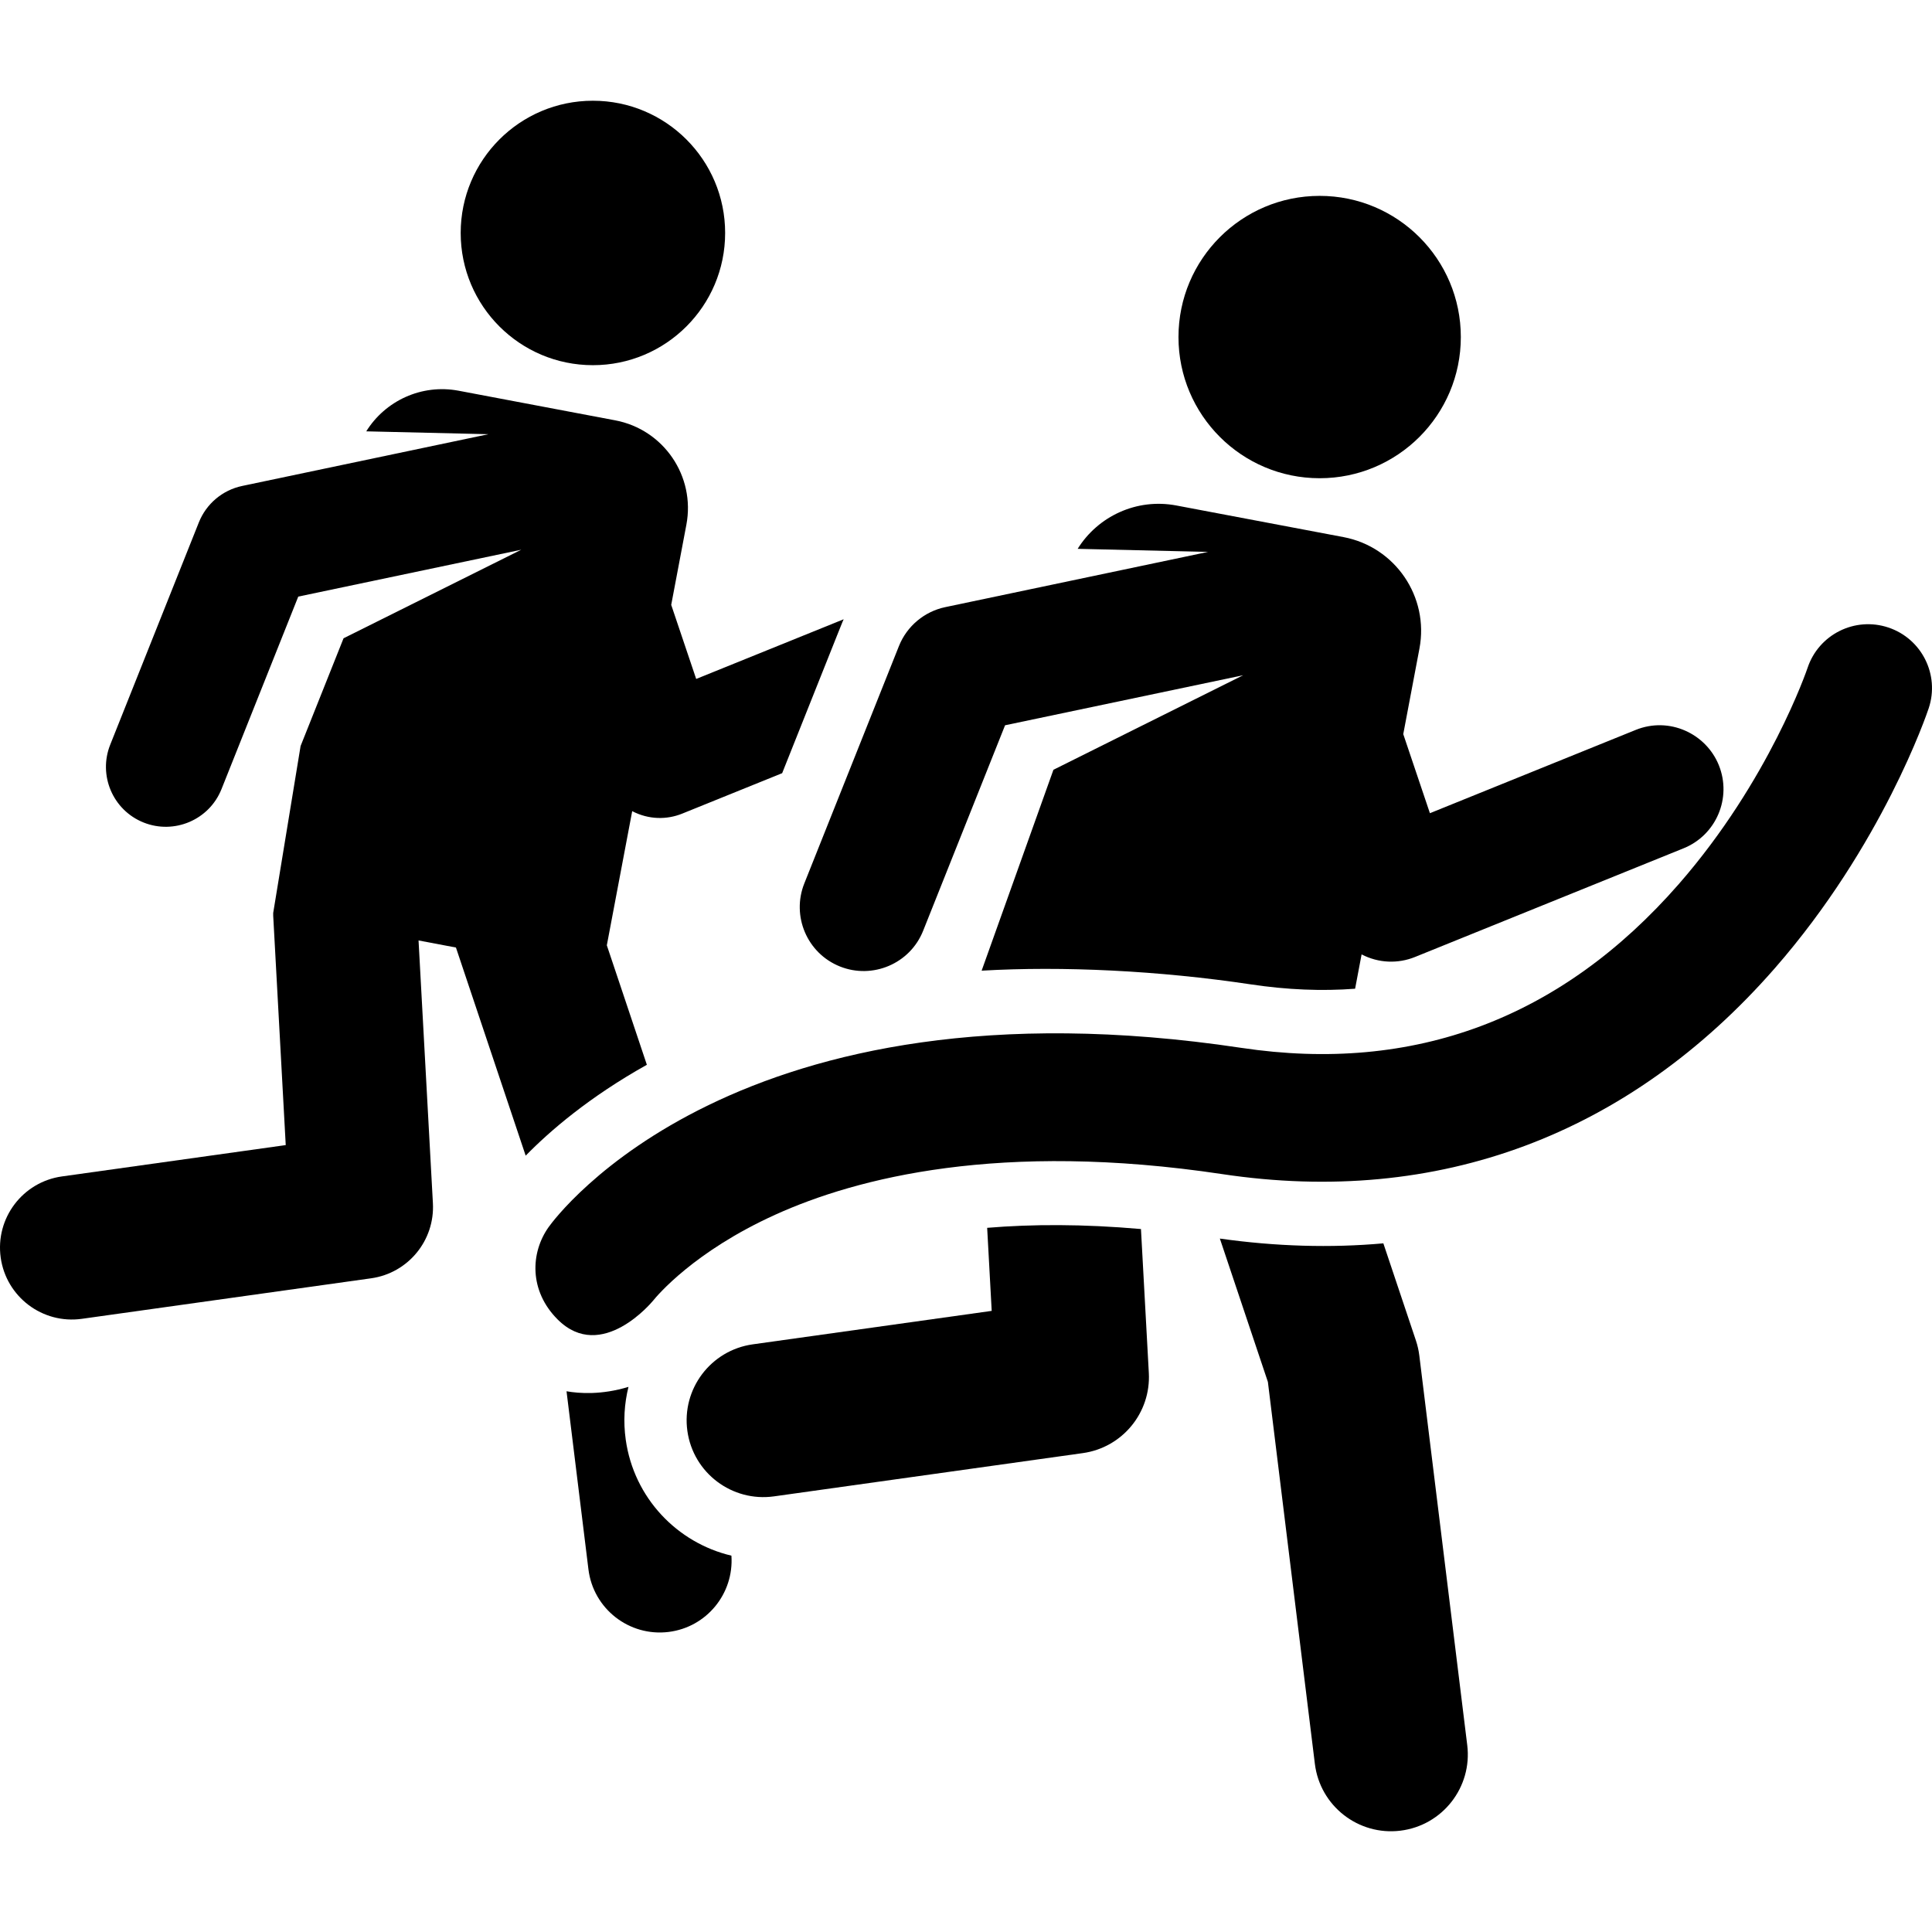 <?xml version="1.0" encoding="iso-8859-1"?>
<!-- Generator: Adobe Illustrator 19.0.0, SVG Export Plug-In . SVG Version: 6.00 Build 0)  -->
<svg version="1.1" id="Layer_1" xmlns="http://www.w3.org/2000/svg" xmlns:xlink="http://www.w3.org/1999/xlink" x="0px" y="0px"
	 viewBox="0 0 511.999 511.999" style="enable-background:new 0 0 511.999 511.999;" xml:space="preserve">
<g>
	<g>
		<path d="M193.833,412.266c-14.348-3.395-25.841-15.27-28.009-30.749c-0.674-4.814-0.376-9.538,0.728-13.982
			c-7.126,2.166-13.031,1.761-16.417,1.165l5.806,47.199c1.284,10.442,10.79,17.867,21.235,16.583
			C187.277,431.24,194.53,422.299,193.833,412.266z"/>
	</g>
</g>
<g>
	<g>
		<path d="M184.496,179.927l-6.617-19.629l4.019-21.246c2.429-12.846-6.014-25.228-18.86-27.658l-41.478-7.844
			c-9.883-1.869-19.488,2.703-24.5,10.759l32.372,0.76l-65.25,13.713c-5.237,1.102-9.524,4.748-11.482,9.657l-23.49,58.918
			c-3.226,8.088,0.667,17.359,8.867,20.627c8.046,3.204,17.351-0.651,20.627-8.867l20.338-51.012h0.001l59.089-12.418
			l-47.087,23.465l-11.384,28.551l-7.26,44.244c0.004,0.248-0.011,0.493,0.003,0.744l3.319,60.77l-59.313,8.306
			c-10.42,1.46-17.683,11.089-16.224,21.509c1.456,10.397,11.062,17.686,21.51,16.225l76.647-10.736
			c9.801-1.373,16.92-10.023,16.38-19.907l-3.804-69.627l9.91,1.874l18.48,55.158c6.408-6.553,16.827-15.537,32.115-24.085
			l-10.609-31.664l6.724-35.551c4.379,2.282,9.183,2.302,13.255,0.654l26.484-10.717c17.671-44.325,15.701-39.425,16.301-40.791
			L184.496,179.927z"/>
	</g>
</g>
<g>
	<g>
		<circle cx="157.128" cy="61.736" r="35.041"/>
	</g>
</g>
<g>
	<g>
		<path d="M304.45,363.835l-2.083-38.128c-15.333-1.348-28.871-1.31-40.758-0.32l1.202,22.008l-63.326,8.869
			c-11.125,1.558-18.88,11.841-17.322,22.965c1.559,11.129,11.844,18.879,22.965,17.322l81.834-11.463
			C297.427,383.622,305.026,374.387,304.45,363.835z"/>
	</g>
</g>
<g>
	<g>
		<path d="M388.833,462.477l-12.702-103.255c-0.166-1.353-0.469-2.685-0.902-3.979l-8.626-25.745
			c-13.984,1.251-28.455,0.832-43.326-1.265l12.728,37.989l12.451,101.222c1.372,11.148,11.518,19.078,22.672,17.704
			C382.278,483.777,390.205,473.627,388.833,462.477z"/>
	</g>
</g>
<g>
	<g>
		<circle cx="349.721" cy="89.322" r="37.413"/>
	</g>
</g>
<g>
	<g>
		<path d="M455.504,202.776c-3.4-8.402-13.151-12.935-22.032-9.337l-54.53,22.067l-7.064-20.957l4.29-22.684
			c2.593-13.715-6.421-26.936-20.136-29.53l-44.284-8.375c-10.552-1.996-20.805,2.885-26.158,11.487l34.563,0.811l-69.665,14.641
			h-0.001c-5.453,1.147-10.132,4.976-12.258,10.311l-25.079,62.906c-3.439,8.612,0.703,18.528,9.467,22.02
			c8.596,3.427,18.531-0.714,22.022-9.468c4.166-10.449,17.555-44.031,21.714-54.463l63.088-13.258L279.169,204l-19.027,53.237
			c21.457-1.249,46.977-0.023,71.343,3.634c9.622,1.444,18.822,1.822,27.632,1.151l1.72-9.098c4.525,2.351,9.652,2.508,14.155,0.685
			c7.956-3.219,63.265-25.602,71.175-28.803C454.829,221.302,459.009,211.438,455.504,202.776z"/>
	</g>
</g>
<g>
	<g>
		<path d="M500.426,166.296c-8.865-2.956-18.448,1.835-21.404,10.7c-0.099,0.295-10.11,29.805-34.128,57.294
			c-31.165,35.668-70.172,50.272-115.936,43.403c-133.73-20.085-181.587,44.719-183.562,47.491
			c-4.852,6.829-5.204,16.914,2.398,24.501c11.635,11.609,25.165-4.87,25.165-4.87l0.007,0.004
			c1.204-1.506,10.985-13.165,32.494-22.914c21.572-9.778,59.638-19.582,118.475-10.749c57.101,8.573,107.743-10.309,146.442-54.602
			c28.44-32.55,40.259-67.389,40.747-68.857C514.082,178.834,509.291,169.252,500.426,166.296z"/>
	</g>
</g>
<g>
</g>
<g>
</g>
<g>
</g>
<g>
</g>
<g>
</g>
<g>
</g>
<g>
</g>
<g>
</g>
<g>
</g>
<g>
</g>
<g>
</g>
<g>
</g>
<g>
</g>
<g>
</g>
<g>
</g>
</svg>

